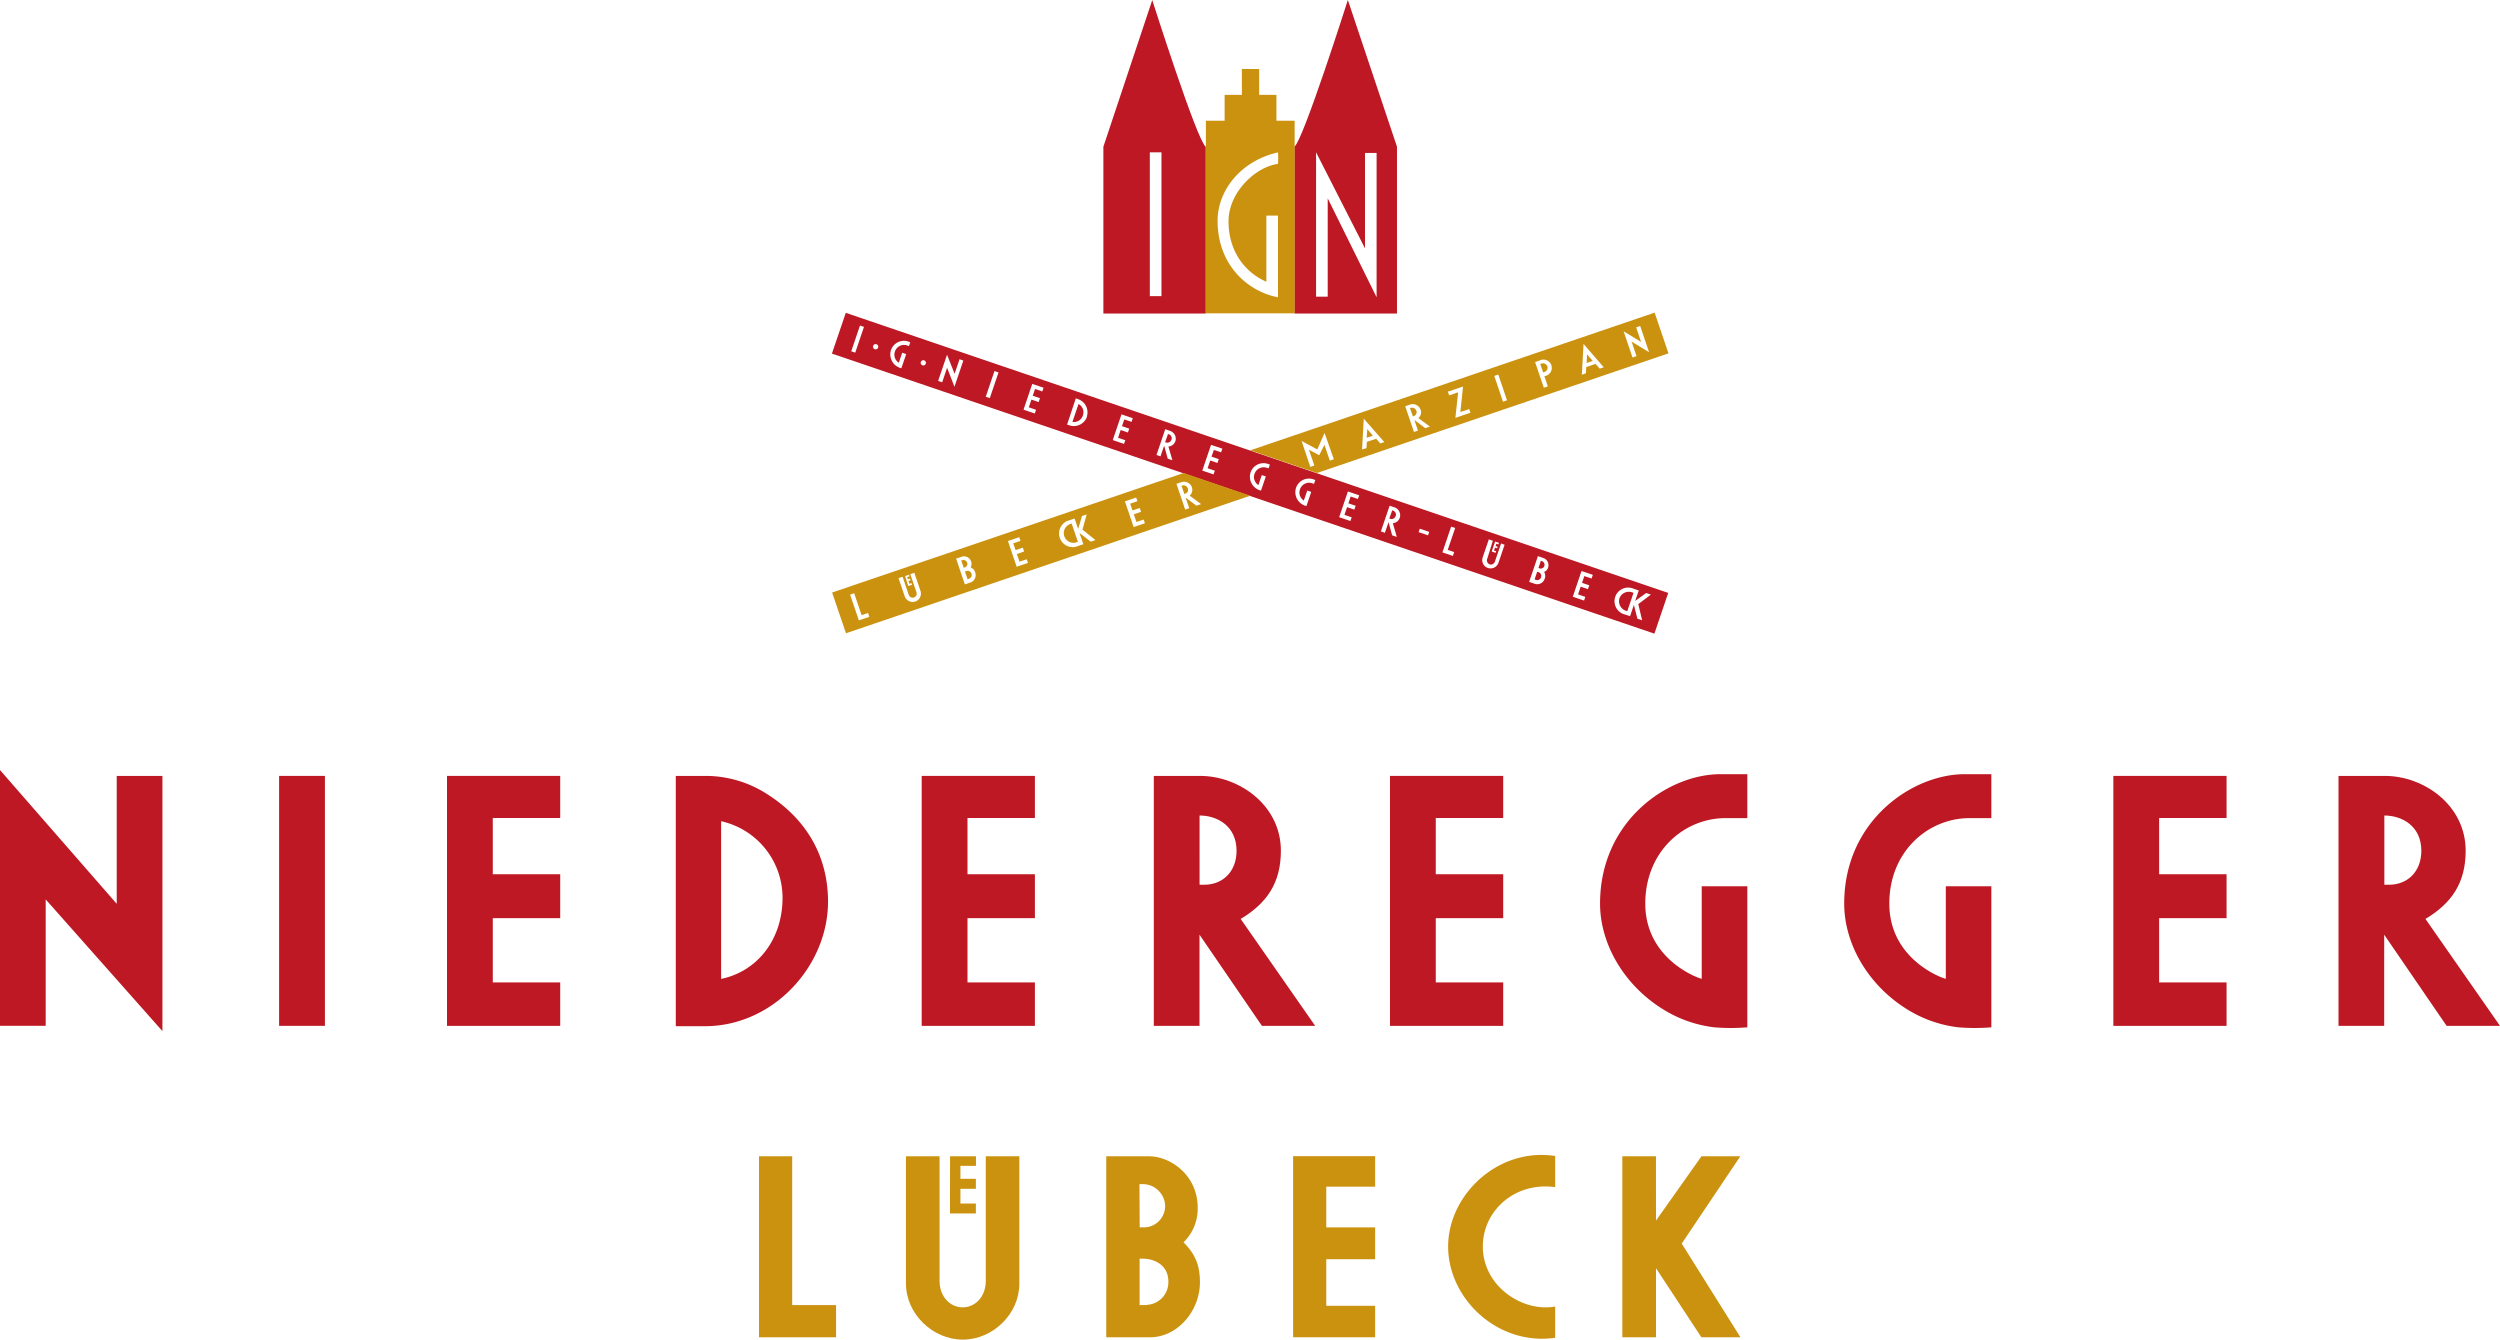 <svg id="Ebene_1" data-name="Ebene 1" xmlns="http://www.w3.org/2000/svg" viewBox="0 0 859 460.29"><defs><style>.cls-1{fill:#bd1823;}.cls-2{fill:#cb920f;}</style></defs><path class="cls-1" d="M574.08,474.32h-4V424.93h4Zm-3.16-101.74L554.12,423v57.3H589.3V423c-3-2-18.38-50.38-18.38-50.38" transform="translate(-175 -372.58)"/><path class="cls-1" d="M648,474.72l-16.8-34v33.79h-4v-49.6l16.81,33V425.13H648Zm-9.88-102.14S622.73,421,619.75,423v57.3H655V423Z" transform="translate(-175 -372.58)"/><path class="cls-2" d="M614.12,428.89c-7.65,1-17,9.71-17,19.75,0,10.52,5.88,17.66,13,20.74V446.67h4v28.05c-9.48-1.71-20.63-10.25-20.76-26.08-.08-10.65,8.06-20.85,20.76-23.7a27.41,27.41,0,0,1,0,3.95m-.54-14.82v-8.9h-5.93v-8.88h-5.94v8.88h-5.93v8.9h-6.44v66.18h30.5V414.07Z" transform="translate(-175 -372.58)"/><path class="cls-1" d="M547.09,515.31a3.24,3.24,0,0,0-1.51-3.91l-2.09,6.15a3.25,3.25,0,0,0,3.6-2.24m30.46,8.33a1.5,1.5,0,0,0-1-1.86l-.22-.08-1,2.82.38.12a1.44,1.44,0,0,0,1.77-1m77.11,26.23a1.52,1.52,0,0,0-1-1.87l-.22-.08-1,2.83.38.12a1.43,1.43,0,0,0,1.77-1m49,19.26-.34-.12-.9,2.66.44.15a1.38,1.38,0,0,0,1.79-.87,1.41,1.41,0,0,0-1-1.82m2.12-2.06a1.35,1.35,0,0,0-.84-1.7l-.34-.12-.84,2.49.44.15a1.28,1.28,0,0,0,1.58-.82m28.51,15.5,2.14-6.3-.45-.15a3.43,3.43,0,0,0-4.37,2,3.47,3.47,0,0,0,2.23,4.34Zm8.11-5.69-4.33,3.27,1.32,5.57-1.61-.54-1.23-4.74-1.31,3.87-1.72-.58a4.69,4.69,0,1,1,3-8.84l1.71.57-1.23,3.6,3.77-2.72Zm-19.95-6.79-.44,1.27-2.48-.84-.8,2.32,2.49.85-.45,1.32-2.49-.85-.9,2.66,2.49.84-.43,1.27-3.88-1.31,3-8.84Zm-15.29-2.73a2.36,2.36,0,0,1-1.45,1.73,2.63,2.63,0,0,1,.13,2.51,2.68,2.68,0,0,1-3.27,1.6l-2-.68,3-8.85,1.88.65a2.54,2.54,0,0,1,1.68,3m-15-7.57-2.11,6.2a2.86,2.86,0,1,1-5.42-1.85l2.11-6.19,1.39.47L686,564.61a1.49,1.49,0,0,0,.85,1.89,1.47,1.47,0,0,0,1.81-1l2.11-6.19Zm-1.94-.66-.18.56-.72-.24-.26.77.71.24-.18.55-.72-.24-.34,1,.71.26-.18.55-1.33-.46,1.17-3.43ZM675,554l-2.56,7.52,2.21.75-.45,1.33-3.59-1.22,3-8.85Zm-8.92,1.34-.41,1.19-3.23-1.1.4-1.19Zm-10.08-5a2.66,2.66,0,0,1-2.42,2l1.36,4.72-1.6-.54L652.1,552l-1.25,3.65-1.38-.47,3-8.84,1.55.52a2.87,2.87,0,0,1,2,3.44m-14-7.53-.44,1.26-2.49-.85-.78,2.33,2.49.84-.45,1.34-2.49-.86-.91,2.65,2.49.86-.44,1.26-3.86-1.31,3-8.85Zm-15.07-5.26-.46,1.33-.66-.23a3.31,3.31,0,0,0-4.15,2.1,3.24,3.24,0,0,0,1.32,3.85l1.17-3.43,1.38.47-1.66,4.86a4.89,4.89,0,0,1-3.59-6.22,4.68,4.68,0,0,1,5.86-3Zm-15.62-5.31-.45,1.32-.67-.22a3.32,3.32,0,0,0-4.15,2.1,3.25,3.25,0,0,0,1.33,3.85l1.16-3.43,1.39.47-1.66,4.86a4.88,4.88,0,0,1-3.59-6.21,4.7,4.7,0,0,1,5.87-3ZM595,526.74l-.43,1.27-2.49-.84-.8,2.31,2.49.86-.45,1.32-2.49-.85-.9,2.66,2.49.84-.43,1.28-3.88-1.32,3-8.84ZM578.9,524a2.67,2.67,0,0,1-2.43,2l1.37,4.73-1.61-.56L575,525.73l-1.25,3.65-1.38-.47,3-8.85,1.55.53a2.88,2.88,0,0,1,2,3.44m-14.7-7.76-.42,1.26-2.49-.84-.8,2.32,2.49.85-.45,1.33-2.49-.86-.9,2.67,2.49.84-.44,1.27-3.87-1.32,3-8.84Zm-15.73-.49a4.79,4.79,0,0,1-6.06,2.94l-.78-.26,3-9,.78.27a4.77,4.77,0,0,1,3,6m-14.86-9.93-.44,1.28-2.49-.85-.79,2.32,2.48.85-.45,1.33-2.48-.85-.91,2.65,2.49.85-.43,1.27-3.87-1.31,3-8.85Zm-15.48-5.25-3,8.83-1.39-.47,3-8.84ZM506,496.48l-3.05,9-2.53-6.54-1.69,5-1.39-.47,3.06-9L503,501l1.7-5Zm-12.9,1.06a.9.9,0,1,1-.57-1.14.9.9,0,0,1,.57,1.14m-5.33-7.38-.45,1.32-.67-.22a3.3,3.3,0,0,0-4.15,2.1,3.25,3.25,0,0,0,1.33,3.85l1.16-3.44,1.38.48-1.66,4.86a4.88,4.88,0,0,1-3.58-6.21,4.71,4.71,0,0,1,5.87-3ZM476.72,492a.9.9,0,1,1-.57-1.14.91.91,0,0,1,.57,1.14m-4.86-7.1-3,8.85-1.37-.47,3-8.85ZM748.2,576.3,465.61,480.07l-4.76,14,282.6,96.23Z" transform="translate(-175 -372.58)"/><path class="cls-2" d="M507.32,565.91a1.37,1.37,0,0,0-1.71-.84l-.33.11.85,2.49.44-.15a1.28,1.28,0,0,0,.75-1.61m1.47,3.76a1.4,1.4,0,0,0-1.9-.83l-.33.1.9,2.66.45-.15a1.38,1.38,0,0,0,.88-1.78m36.14-10.76.44-.15-2.15-6.3-.45.15a3.33,3.33,0,1,0,2.16,6.3m38.16-18.59a1.5,1.5,0,0,0-1.9-.89l-.23.08,1,2.81.38-.13a1.43,1.43,0,0,0,.78-1.87m.64,2.57,3.95,2.9-1.61.55-3.73-2.8,1.25,3.64-1.39.48-3-8.84,1.55-.53a2.9,2.9,0,0,1,3.68,1.52,2.7,2.7,0,0,1-.68,3.08m-15.39,9.48-3.87,1.31-3-8.84,3.86-1.31.44,1.27-2.49.84.79,2.33,2.49-.84.45,1.32-2.49.84.9,2.65,2.49-.84Zm-21.45,2.18,4.45,3.6-1.61.56-3.87-3,1.33,3.87-1.72.58a4.69,4.69,0,1,1-3-8.84l1.71-.59,1.23,3.6,1.32-4.46,1.6-.54ZM528.21,566l-3.88,1.32-3-8.84,3.88-1.33.43,1.28-2.49.85.8,2.32,2.49-.85.45,1.33-2.49.85.9,2.65,2.49-.84Zm-19.69,6.7-2,.68-3-8.85,1.86-.63a2.54,2.54,0,0,1,3.2,1.37,2.41,2.41,0,0,1-.09,2.26,2.65,2.65,0,0,1,1.64,1.91,2.68,2.68,0,0,1-1.62,3.26m-19,6.57a2.92,2.92,0,0,1-3.66-1.83l-2.11-6.2,1.39-.48,2.11,6.2a1.4,1.4,0,1,0,2.65-.9l-2.11-6.19,1.38-.48,2.11,6.2a2.91,2.91,0,0,1-1.76,3.68m-2.81-8.41.26.77.72-.24.19.55-.72.24.34,1,.72-.24.19.55-1.33.45L486,570.53l1.33-.46.19.55Zm-13,13.66-3.6,1.22-3-8.85,1.39-.47,2.56,7.53,2.21-.76ZM604.61,542.9l-22.91-7.8L460.92,576.17l4.76,14Z" transform="translate(-175 -372.58)"/><path class="cls-2" d="M644.61,523l2.12-.72L644.79,520Zm17-9.35a1.54,1.54,0,0,0-1.92-.9l-.21.09,1,2.82.39-.14a1.44,1.44,0,0,0,.78-1.87m45-15.17a1.52,1.52,0,0,0-1.87-1l-.55.18,1,2.88.54-.18a1.52,1.52,0,0,0,.9-1.91m13.5-1.14,2.1-.72-1.94-2.23Zm21.45-3.71-6-3.65,1.69,5-1.38.47-3.05-9,6,3.64-1.7-5,1.39-.47Zm-15.58,5.17-1.38.47-1.42-1.62-3.21,1.09-.13,2.15-1.38.47.59-10.57Zm-20.11,3-.28.09,1.19,3.48-1.38.47-3-8.83,1.66-.57a2.85,2.85,0,1,1,1.82,5.36m-13.13,8.35-1.38.48-3-8.85,1.38-.48Zm-12.54,4.27-5.2,1.77.95-8.78-3.09,1.05-.44-1.27,5.21-1.77-.92,8.77,3.05-1Zm-17.95,1.84,4,2.92-1.61.54-3.72-2.8,1.23,3.65-1.38.47-3-8.85,1.54-.53a2.89,2.89,0,0,1,3.67,1.54,2.63,2.63,0,0,1-.68,3.06m-11.72,8.25-1.38.47-1.42-1.62-3.2,1.09-.14,2.15L643,527l.59-10.57Zm-17.34,5.9-1.38.47-1.85-5.41L628.27,529l-3.52-1.89,1.85,5.42-1.38.47-3-8.91,5.41,2.92,2.49-5.66ZM748.29,494l-4.76-14L604.61,527.31l22.89,7.8Z" transform="translate(-175 -372.58)"/><polygon class="cls-2" points="260.8 397.29 272.2 397.29 272.2 448.43 287.27 448.43 287.27 459.49 260.8 459.49 260.8 397.29"/><path class="cls-2" d="M501.44,769.88h8.9v3.3H505v4.43h5.31v3.44H505v5.06h5.31v3.41h-8.9Zm4.33,51.91c4.37,0,7.94-3.74,7.94-9.06V769.88h11.54v43.77c0,10.3-9,19.22-19.43,19.22s-19.53-8.92-19.53-19.22V769.88h11.55v42.85c0,5.32,3.58,9.06,7.93,9.06" transform="translate(-175 -372.58)"/><path class="cls-2" d="M569.08,821h-2.51V805.05h.88c4.63,0,9,2.47,9,7.88a7.78,7.78,0,0,1-7.42,8m-2.51-41.48H568a7.71,7.71,0,0,1,7.34,7.54,7.35,7.35,0,0,1-6.74,7.3h-2Zm15.14,20a16.19,16.19,0,0,0,4.87-11.85c0-11.44-9.58-17.72-16.68-17.72H555.11v62.19h15c9.56,0,17.19-9.14,17.19-18.9,0-5.7-1.54-9.64-5.64-13.72" transform="translate(-175 -372.58)"/><polygon class="cls-2" points="444.31 397.26 472.5 397.26 472.5 407.74 455.71 407.74 455.71 421.73 472.5 421.73 472.5 432.67 455.71 432.67 455.71 448.67 472.5 448.67 472.5 459.48 444.31 459.48 444.31 397.26"/><path class="cls-2" d="M704.44,769.41a39,39,0,0,1,4.92.35v10.72c-13.77-1.88-24.86,8-24.86,20.42,0,13.56,13.59,22.66,24.86,20.6v10.76a36.92,36.92,0,0,1-5.26.3c-17.43-.42-31.52-15.36-31.52-31.66s14.38-31.35,31.86-31.49" transform="translate(-175 -372.58)"/><polygon class="cls-2" points="557.43 397.29 568.99 397.29 569 419.39 584.63 397.29 597.98 397.29 577.84 427.3 598.02 459.49 584.6 459.49 569 435.76 569 459.49 557.43 459.49 557.43 397.29"/><polygon class="cls-1" points="0 264.59 40.11 310.56 40.11 266.61 55.81 266.61 55.81 354.29 15.7 309.04 15.7 352.47 0 352.47 0 264.59"/><rect class="cls-1" x="95.9" y="266.6" width="15.74" height="85.88"/><polygon class="cls-1" points="153.59 266.6 192.49 266.6 192.49 281.07 169.32 281.07 169.32 300.39 192.49 300.39 192.49 315.48 169.32 315.48 169.32 337.56 192.49 337.56 192.49 352.49 153.59 352.49 153.59 266.6"/><path class="cls-1" d="M422.78,708.93V654.75a26.94,26.94,0,0,1,21.1,26.33c0,14.24-8.6,25.27-21.1,27.85m14.33-64.41a39.2,39.2,0,0,0-19.26-5.34H407.2v86h10c23.49,0,42.31-20.69,42.31-42.81,0-14.74-6.66-28.47-22.42-37.86" transform="translate(-175 -372.58)"/><polygon class="cls-1" points="316.69 266.6 355.59 266.6 355.59 281.07 332.43 281.07 332.43 300.39 355.59 300.39 355.59 315.48 332.43 315.48 332.43 337.56 355.59 337.56 355.59 352.49 316.69 352.49 316.69 266.6"/><polygon class="cls-1" points="477.6 266.6 516.5 266.6 516.5 281.07 493.33 281.07 493.33 300.39 516.5 300.39 516.5 315.48 493.33 315.48 493.33 337.56 516.5 337.56 516.5 352.49 477.6 352.49 477.6 266.6"/><path class="cls-1" d="M766.15,638.59h9.23v15.1h-7.52c-14.14,0-27.54,11.36-27.54,29.36,0,19.47,18.74,25.84,19.39,25.84V677.11h15.67v48.46a71.09,71.09,0,0,1-11.35,0,42.78,42.78,0,0,1-17.38-6.06c-13.53-8.26-21.87-22.51-21.87-36.46,0-28.5,23.42-44.46,41.37-44.46" transform="translate(-175 -372.58)"/><path class="cls-1" d="M850,638.59h9.23v15.1h-7.51c-14.15,0-27.55,11.36-27.55,29.36,0,19.47,18.74,25.84,19.41,25.84V677.11h15.65v48.46a71,71,0,0,1-11.34,0,42.88,42.88,0,0,1-17.39-6.06C817,711.25,808.67,697,808.67,683.05c0-28.5,23.43-44.46,41.37-44.46" transform="translate(-175 -372.58)"/><polygon class="cls-1" points="726.15 266.6 765.05 266.6 765.05 281.07 741.88 281.07 741.88 300.39 765.05 300.39 765.05 315.48 741.88 315.48 741.88 337.56 765.05 337.56 765.05 352.49 726.15 352.49 726.15 266.6"/><path class="cls-1" d="M588.91,676.57h-1.74V652.79c6.14,0,12.71,3.66,12.71,12.11,0,7.35-4.94,11.67-11,11.67m12.41,11.75c9-5.37,13.82-12.37,13.82-23.42,0-15.64-14.33-25.72-27.77-25.72H571.45v85.89h15.7V693.74l21.45,31.33h18.3Z" transform="translate(-175 -372.58)"/><path class="cls-1" d="M996,676.57h-1.74V652.79c6.12,0,12.71,3.66,12.71,12.11,0,7.35-4.94,11.67-11,11.67m12.41,11.75c9-5.37,13.82-12.37,13.82-23.42,0-15.64-14.33-25.72-27.79-25.72h-15.9v85.89h15.7V693.74l21.45,31.33H1034Z" transform="translate(-175 -372.58)"/></svg>
